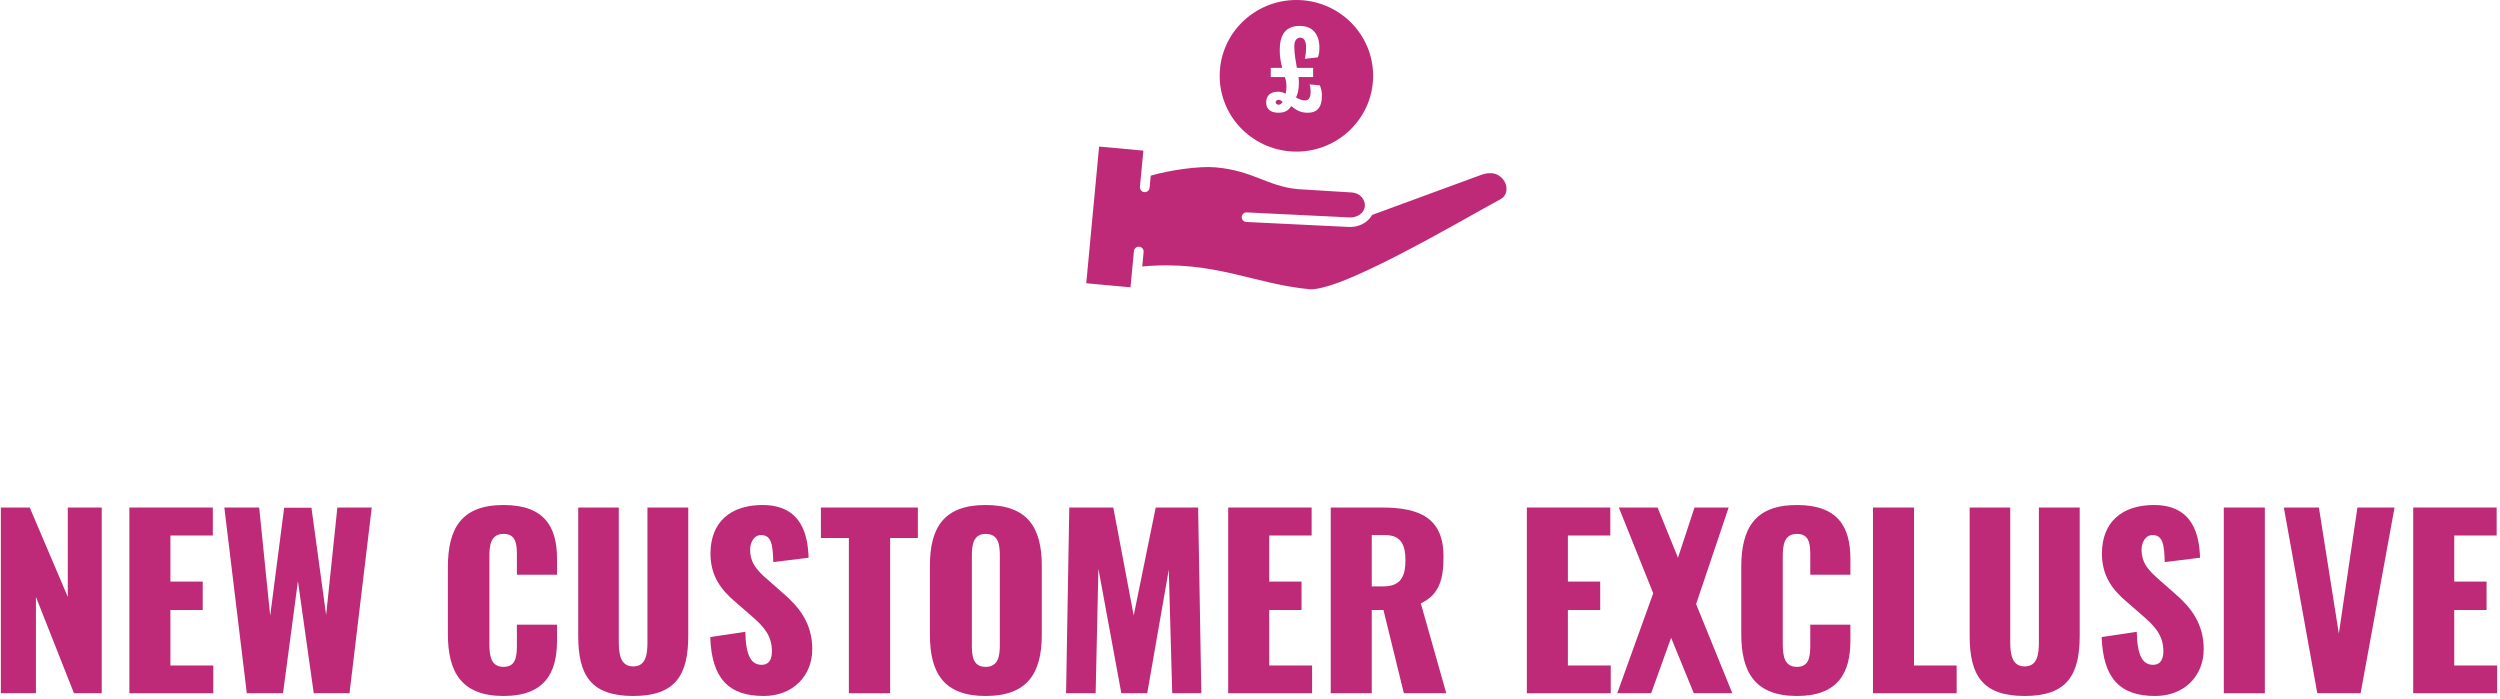 <svg width="458" height="128" viewBox="0 0 458 128" fill="none" xmlns="http://www.w3.org/2000/svg">
<path d="M0.156 127V92.98H5.448L12.42 109.36V92.98H18.636V127H13.554L6.582 109.36V127H0.156Z" fill="#BE2A77"/>
<path d="M23.699 127V92.98H38.987V98.104H31.217V106.546H37.139V111.754H31.217V121.918H39.071V127H23.699Z" fill="#BE2A77"/>
<path d="M45.214 127L41.098 92.98H47.482L49.498 112.804L52.06 93.022H57.058L59.746 112.678L61.804 92.98H68.104L64.03 127H57.478L54.58 106.462L51.85 127H45.214Z" fill="#BE2A77"/>
<path d="M92.259 127.504C84.489 127.504 82.053 123.052 82.053 116.164V103.9C82.053 96.844 84.489 92.518 92.259 92.518C99.777 92.518 102.045 96.55 102.045 102.346V105.286H94.695V101.884C94.695 99.91 94.653 97.81 92.259 97.81C89.865 97.81 89.655 99.952 89.655 102.01V118.012C89.655 120.322 90.033 122.17 92.259 122.17C94.611 122.17 94.695 120.07 94.695 118.012V114.442H102.045V117.382C102.045 123.178 99.861 127.504 92.259 127.504Z" fill="#BE2A77"/>
<path d="M116.009 127.504C108.155 127.504 105.929 123.598 105.929 116.458V92.98H113.363V117.592C113.363 119.734 113.615 122.086 116.009 122.086C118.403 122.086 118.613 119.734 118.613 117.592V92.98H126.089V116.458C126.089 123.598 123.821 127.504 116.009 127.504Z" fill="#BE2A77"/>
<path d="M139.903 127.504C133.477 127.504 130.369 124.27 130.117 116.71L136.543 115.744C136.627 120.154 137.635 121.792 139.525 121.792C141.079 121.792 141.415 120.49 141.415 119.314C141.415 116.5 139.987 114.82 137.677 112.846L134.737 110.284C132.133 108.1 130.159 105.538 130.159 101.422C130.159 95.668 133.813 92.518 139.693 92.518C146.959 92.518 148.009 98.188 148.135 102.178L141.667 102.976C141.583 99.952 141.373 98.02 139.441 98.02C138.055 98.02 137.425 99.49 137.425 100.666C137.425 103.186 138.727 104.53 140.701 106.252L143.515 108.73C146.455 111.25 148.807 114.232 148.807 118.936C148.807 123.766 145.321 127.504 139.903 127.504Z" fill="#BE2A77"/>
<path d="M155.513 127V98.566H150.389V92.98H168.155V98.566H163.073V127H155.513Z" fill="#BE2A77"/>
<path d="M180.566 127.504C172.922 127.504 170.36 123.304 170.36 116.29V103.648C170.36 96.634 172.922 92.518 180.566 92.518C188.252 92.518 190.856 96.634 190.856 103.648V116.29C190.856 123.304 188.252 127.504 180.566 127.504ZM180.566 122.17C182.918 122.17 183.17 120.112 183.17 118.18V101.8C183.17 99.784 182.918 97.81 180.566 97.81C178.34 97.81 178.046 99.784 178.046 101.8V118.18C178.046 120.112 178.214 122.17 180.566 122.17Z" fill="#BE2A77"/>
<path d="M195.305 127L195.893 92.98H203.957L207.695 112.762L211.727 92.98H219.497L220.085 127H214.751L214.121 104.362L210.173 127H205.427L201.227 104.194L200.723 127H195.305Z" fill="#BE2A77"/>
<path d="M225.003 127V92.98H240.291V98.104H232.521V106.546H238.443V111.754H232.521V121.918H240.375V127H225.003Z" fill="#BE2A77"/>
<path d="M243.789 127V92.98H253.155C260.001 92.98 264.453 94.828 264.453 101.968C264.453 106.168 263.655 108.94 260.295 110.536L264.957 127H257.187L253.449 111.754H251.307V127H243.789ZM251.307 107.428H253.407C256.557 107.428 257.481 105.664 257.481 102.64C257.481 99.742 256.599 98.02 253.743 98.02H251.307V107.428Z" fill="#BE2A77"/>
<path d="M279.718 127V92.98H295.006V98.104H287.236V106.546H293.158V111.754H287.236V121.918H295.09V127H279.718Z" fill="#BE2A77"/>
<path d="M296.277 127L302.871 108.688L296.571 92.98H303.669L307.407 102.178L310.431 92.98H316.689L310.725 110.662L317.361 127H310.305L306.147 116.836L302.493 127H296.277Z" fill="#BE2A77"/>
<path d="M329.206 127.504C321.436 127.504 319 123.052 319 116.164V103.9C319 96.844 321.436 92.518 329.206 92.518C336.724 92.518 338.992 96.55 338.992 102.346V105.286H331.642V101.884C331.642 99.91 331.6 97.81 329.206 97.81C326.812 97.81 326.602 99.952 326.602 102.01V118.012C326.602 120.322 326.98 122.17 329.206 122.17C331.558 122.17 331.642 120.07 331.642 118.012V114.442H338.992V117.382C338.992 123.178 336.808 127.504 329.206 127.504Z" fill="#BE2A77"/>
<path d="M343.128 127V92.98H350.646V121.918H358.458V127H343.128Z" fill="#BE2A77"/>
<path d="M370.921 127.504C363.067 127.504 360.841 123.598 360.841 116.458V92.98H368.275V117.592C368.275 119.734 368.527 122.086 370.921 122.086C373.315 122.086 373.525 119.734 373.525 117.592V92.98H381.001V116.458C381.001 123.598 378.733 127.504 370.921 127.504Z" fill="#BE2A77"/>
<path d="M394.815 127.504C388.389 127.504 385.281 124.27 385.029 116.71L391.455 115.744C391.539 120.154 392.547 121.792 394.437 121.792C395.991 121.792 396.327 120.49 396.327 119.314C396.327 116.5 394.899 114.82 392.589 112.846L389.649 110.284C387.045 108.1 385.071 105.538 385.071 101.422C385.071 95.668 388.725 92.518 394.605 92.518C401.871 92.518 402.921 98.188 403.047 102.178L396.579 102.976C396.495 99.952 396.285 98.02 394.353 98.02C392.967 98.02 392.337 99.49 392.337 100.666C392.337 103.186 393.639 104.53 395.613 106.252L398.427 108.73C401.367 111.25 403.719 114.232 403.719 118.936C403.719 123.766 400.233 127.504 394.815 127.504Z" fill="#BE2A77"/>
<path d="M407.401 127V92.98H414.919V127H407.401Z" fill="#BE2A77"/>
<path d="M424.528 127L418.396 92.98H424.822L428.476 116.08L431.878 92.98H438.682L432.466 127H424.528Z" fill="#BE2A77"/>
<path d="M442.099 127V92.98H457.387V98.104H449.617V106.546H455.539V111.754H449.617V121.918H457.471V127H442.099Z" fill="#BE2A77"/>
<path fill-rule="evenodd" clip-rule="evenodd" d="M274.077 31.906C273.358 31.648 272.439 31.642 271.295 32.058L251.469 39.341C251.438 39.352 251.402 39.367 251.372 39.372C250.586 40.802 248.892 41.669 247.111 41.578L228.333 40.665C227.845 40.645 227.46 40.234 227.486 39.752C227.506 39.27 227.922 38.89 228.41 38.915C228.41 38.915 228.415 38.915 228.42 38.915L247.198 39.828C248.707 39.909 249.919 39.007 250.042 37.789C250.155 36.562 249.128 35.355 247.691 35.264L237.83 34.655C237.819 34.655 237.814 34.655 237.804 34.655C234.955 34.396 232.845 33.509 230.653 32.662C228.461 31.81 226.161 30.978 222.717 30.659C219.708 30.38 214.226 31.181 210.817 32.18L210.607 34.386C210.571 34.868 210.145 35.233 209.657 35.198C209.169 35.162 208.8 34.741 208.836 34.26C208.836 34.249 208.836 34.234 208.836 34.224L209.467 27.595L201.356 26.85L199 51.894L207.106 52.634L207.737 46.006C207.773 45.524 208.199 45.159 208.692 45.199C209.18 45.235 209.549 45.656 209.508 46.142C209.508 46.153 209.508 46.163 209.508 46.173L209.257 48.82C222.414 47.608 229.708 52.061 239.991 52.989C241.079 53.091 243.538 52.462 246.469 51.28C249.405 50.099 252.891 48.42 256.443 46.589C263.548 42.922 270.91 38.657 274.842 36.521C275.509 36.161 275.827 35.664 275.951 35.091C276.074 34.513 275.966 33.844 275.632 33.26C275.304 32.677 274.79 32.17 274.072 31.911L274.077 31.906Z" fill="#BE2A77"/>
<path d="M233.692 18.745C233.692 18.948 233.939 19.191 234.267 19.191C234.493 19.191 234.781 19.009 234.986 18.664C234.863 18.562 234.575 18.279 234.247 18.279C233.959 18.279 233.692 18.502 233.692 18.745V18.745Z" fill="#BE2A77"/>
<path d="M237.501 0C229.739 0 223.446 6.218 223.446 13.886C223.446 21.555 229.739 27.773 237.501 27.773C245.263 27.773 251.557 21.555 251.557 13.886C251.557 6.218 245.263 0 237.501 0ZM239.58 20.652C238.225 20.652 237.547 20.206 236.541 19.435C236.151 20.125 235.494 20.652 234.221 20.652C232.722 20.652 231.962 19.942 231.962 18.786C231.962 17.569 232.66 16.798 234.18 16.798C234.796 16.798 235.268 17.041 235.535 17.163C235.617 16.838 235.679 16.209 235.679 15.824C235.679 15.175 235.556 14.586 235.391 14.12H232.804V12.436H234.899C234.611 11.259 234.447 10.407 234.447 9.19C234.447 6.492 235.412 4.747 238.143 4.747C240.504 4.747 241.716 6.33 241.716 8.744C241.716 9.413 241.654 9.88 241.449 10.509L239.046 10.772C239.19 10.184 239.272 9.433 239.272 8.744C239.272 7.466 238.882 6.898 238.205 6.898C237.465 6.898 237.116 7.587 237.116 8.48C237.116 9.9 237.363 11.097 237.588 12.436H240.566V14.12H237.876C237.938 14.485 237.958 14.728 237.958 15.154C237.958 16.493 237.712 17.305 237.424 17.852C237.938 18.137 238.451 18.4 239.129 18.4C239.929 18.4 240.114 17.508 240.114 16.838C240.114 16.29 240.053 15.905 239.929 15.459L241.798 15.641C242.106 16.392 242.168 16.798 242.168 17.609C242.168 19.354 241.552 20.652 239.58 20.652V20.652Z" fill="#BE2A77"/>
</svg>
